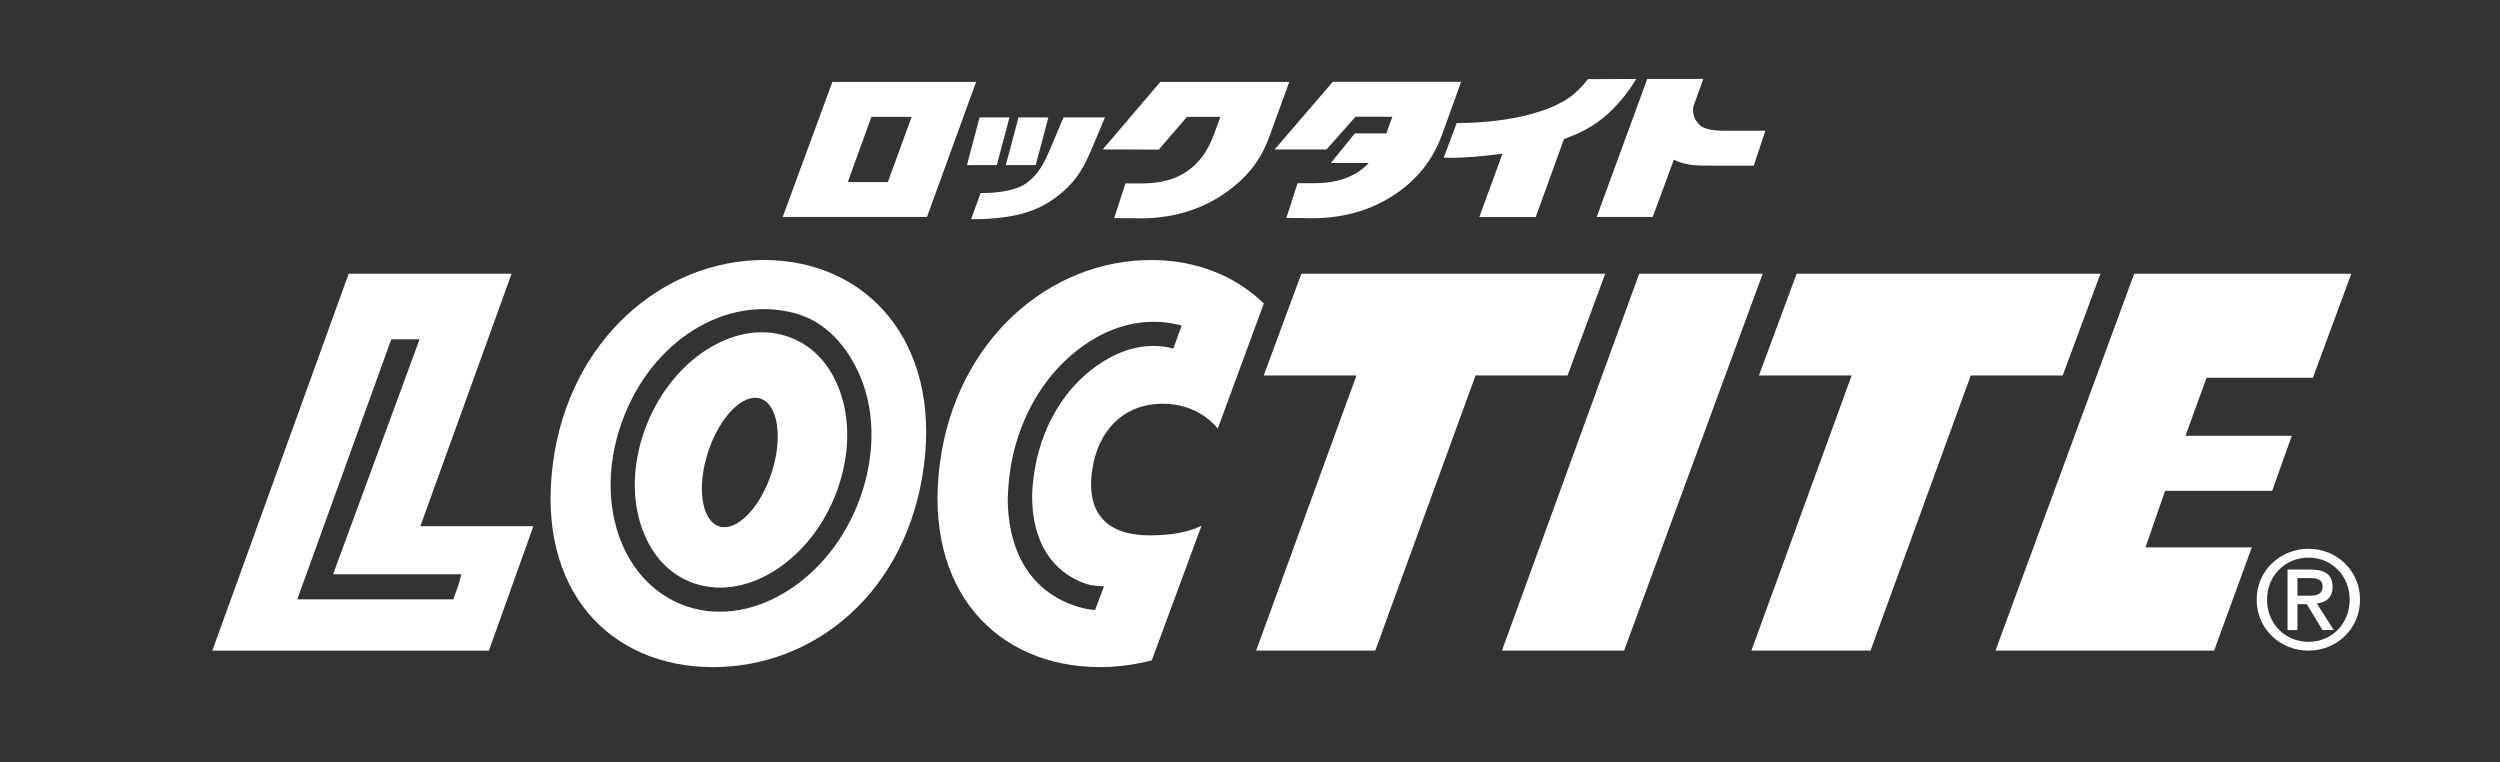 <?xml version="1.0" encoding="UTF-8"?>
<svg id="_レイヤー_1" data-name="レイヤー_1" xmlns="http://www.w3.org/2000/svg" version="1.1" viewBox="0 0 680.316 207.368">
  <rect x="0" y="0" width="680.316" height="207.368" fill="#333333" stroke="none"/>
  <!-- Generator: Adobe Illustrator 29.8.2, SVG Export Plug-In . SVG Version: 2.1.1 Build 3)  -->
  <defs>
    <style>
      .st0 {
        fill: #fff;
      }
    </style>
  </defs>
  <path class="st0" d="M248.086,31.805l-6.482,17.745h-10.893l6.418-17.745h10.957ZM265.618,22.304h-39.109l-13.514,36.727h39.262l13.361-36.727Z"/>
  <path class="st0" d="M477.256,45.079h-11.52c-4.145,0-7.354-.089-10.223-1.641l-5.762,15.595h-15.246l13.759-37.551h15.249l-2.697,7.459c-.475,2.463.814,4.415,2.084,5.365,1.168.861,3.295,1.27,6.279,1.27h11.213l-3.136,9.503Z"/>
  <path class="st0" d="M378.902,31.763l-1.636,4.546h-8.587l-6.504,8.045h10.326c-3.512,3.686-8.426,5.493-14.66,5.493h-4.729l-3.054,9.452,5.086.054c9.847.357,18.188-2.089,24.992-6.82,5.814-4.037,9.903-9.316,12.284-15.909l5.198-14.364h-34.929l-15.826,18.414h14.108l7.912-8.911h10.019Z"/>
  <path class="st0" d="M425.594,37.85l-7.688,21.226h-15.348l6.312-17.272c-3.641.503-10.207,1.318-16.001,1.103l3.545-9.432c14.755,0,26.941-3.337,32.26-8.216,2.586-2.362,3.407-3.719,3.407-3.719l13.169-.054s-1.636,2.758-3.216,4.683c-4.752,5.809-8.888,8.911-16.44,11.681"/>
  <path class="st0" d="M296.853,41.069c-2.369,5.521-4.545,8.845-9.332,12.503-5.324,4.076-11.982,6.089-23.263,6.089l2.594-7.143c5.095.145,10.009-.962,12.116-2.45,2.32-1.628,4.227-3.472,6.596-8.999,1.094-2.559,3.837-9.129,3.837-9.129h11.294l-3.842,9.129Z"/>
  <path class="st0" d="M271.261,44.911h-8.118l3.435-12.971h8.124l-3.441,12.971ZM281.846,44.911h-8.131l3.441-12.971h8.13l-3.44,12.971Z"/>
  <path class="st0" d="M345.603,36.673c-2.449,7.074-6.464,11.863-12.286,15.907-6.804,4.723-15.145,7.182-24.982,6.806l-5.137-.033,3.074-9.451h4.757c9.635,0,16.06-4.419,19.282-13.229l1.795-4.868h-9.105l-7.668,8.906-15.24-.053,15.642-18.354h35.108l-5.24,14.369Z"/>
  <polygon class="st0" points="436.827 74.488 426.568 102.179 401.532 102.179 374.25 177.046 341.829 177.046 369.125 102.179 343.891 102.179 354.135 74.488 436.827 74.488"/>
  <polygon class="st0" points="446.06 74.488 479.68 74.488 441.958 177.046 408.717 177.046 446.06 74.488"/>
  <polygon class="st0" points="580.777 74.488 543.018 177.046 602.523 177.046 612.774 148.954 583.84 148.954 589.186 133.569 618.317 133.569 623.654 118.594 594.728 118.594 600.468 102.793 629.402 102.793 639.851 74.488 580.777 74.488"/>
  <path class="st0" d="M114.386,143.2l24.825-68.711h-44.319l-37.115,102.566h75.27l12.101-33.855h-30.762ZM124.967,158.504l-1.587,4.599h-42.483l25.585-70.773h7.7l-23.545,63.951h34.893l-.563,2.223Z"/>
  <path class="st0" d="M213.93,91.438c-14.478-4.592-31.749,6.881-38.491,25.571-3.809,10.551-3.575,21.49.629,30.001,2.932,5.952,7.532,10.054,13.279,11.882,14.5,4.584,31.785-6.881,38.512-25.57,3.803-10.566,3.576-21.498-.629-29.994-2.939-5.967-7.531-10.076-13.3-11.89M209.981,128.664c-3.137,9.601-9.535,16.123-14.302,14.565-4.775-1.557-6.113-10.58-3.012-20.173,3.122-9.594,9.534-16.138,14.287-14.573,4.775,1.557,6.12,10.588,3.027,20.181M208.168,70.76c-27.712-.139-53.341,21.68-57.714,55.418-4.497,34.461,15.458,55.213,43.302,55.359,27.859.139,53.195-20.393,57.67-54.855,4.402-33.745-15.509-55.776-43.258-55.922M234.038,135.559c-7.897,21.965-28.861,35.259-46.673,29.606-7.392-2.332-13.505-7.743-17.212-15.231-4.987-10.112-5.323-22.915-.9-35.163,7.912-21.98,28.115-34.608,47.046-29.548,7.487,2.004,13.183,7.685,16.869,15.165,5.03,10.113,5.279,22.938.87,35.171"/>
  <path class="st0" d="M319.312,94.853c-5.652-1.499-11.699-.621-17.534,2.603-8.855,4.914-15.751,13.608-19.019,25.059-1.112,3.816-1.748,8.379-1.894,12.225-.058,12.76,5.455,20.949,14.697,24.166,1.492.432,3.269.6,4.863.615l-2.428,6.478c-1.528-.139-2.844-.358-4.299-.775-12.123-3.583-19.143-13.534-19.472-28.934l.073-2.083c.205-4.271.87-8.965,2.091-13.199,3.737-13.125,11.809-23.552,22.199-29.306,7.451-4.146,15.538-5.162,22.96-3.108l-2.237,6.259ZM326.836,143.127c-4.08,1.982-8.767,2.472-13.242,2.545-15.677.329-17.659-9.645-16.357-17.856,1.514-10.478,8.365-17.944,19.179-17.944,6.084,0,11.341,2.472,14.763,6.515l.198.271,12.547-34.067c-7.736-7.539-18.346-11.772-30.454-11.831-27.713-.139-53.32,21.673-57.714,55.418-4.49,34.461,15.457,55.206,43.309,55.352,4.899.022,9.717-.622,14.368-1.843l13.534-36.626-.131.066Z"/>
  <polygon class="st0" points="571.581 74.488 561.315 102.179 536.293 102.179 509.012 177.046 476.598 177.046 503.886 102.179 478.652 102.179 488.911 74.488 571.581 74.488"/>
  <path class="st0" d="M616.923,163.175c0-6.559,4.973-11.429,11.305-11.429,6.244,0,11.18,4.87,11.18,11.429,0,6.632-4.936,11.487-11.18,11.487-6.332,0-11.305-4.855-11.305-11.487M628.228,177.053c7.561,0,13.995-5.85,13.995-13.878,0-7.985-6.434-13.835-13.995-13.835-7.648,0-14.127,5.85-14.127,13.835,0,8.028,6.479,13.878,14.127,13.878M625.201,171.452h-2.698v-16.46h6.244c3.978,0,6.01,1.382,6.01,4.731,0,2.969-1.835,4.212-4.285,4.49l4.607,7.239h-3.078l-4.248-7.042h-2.552v7.042ZM628.228,162.107c2.032,0,3.81-.205,3.81-2.588,0-1.989-1.938-2.216-3.576-2.216h-3.261v4.804h3.027Z"/>
</svg>